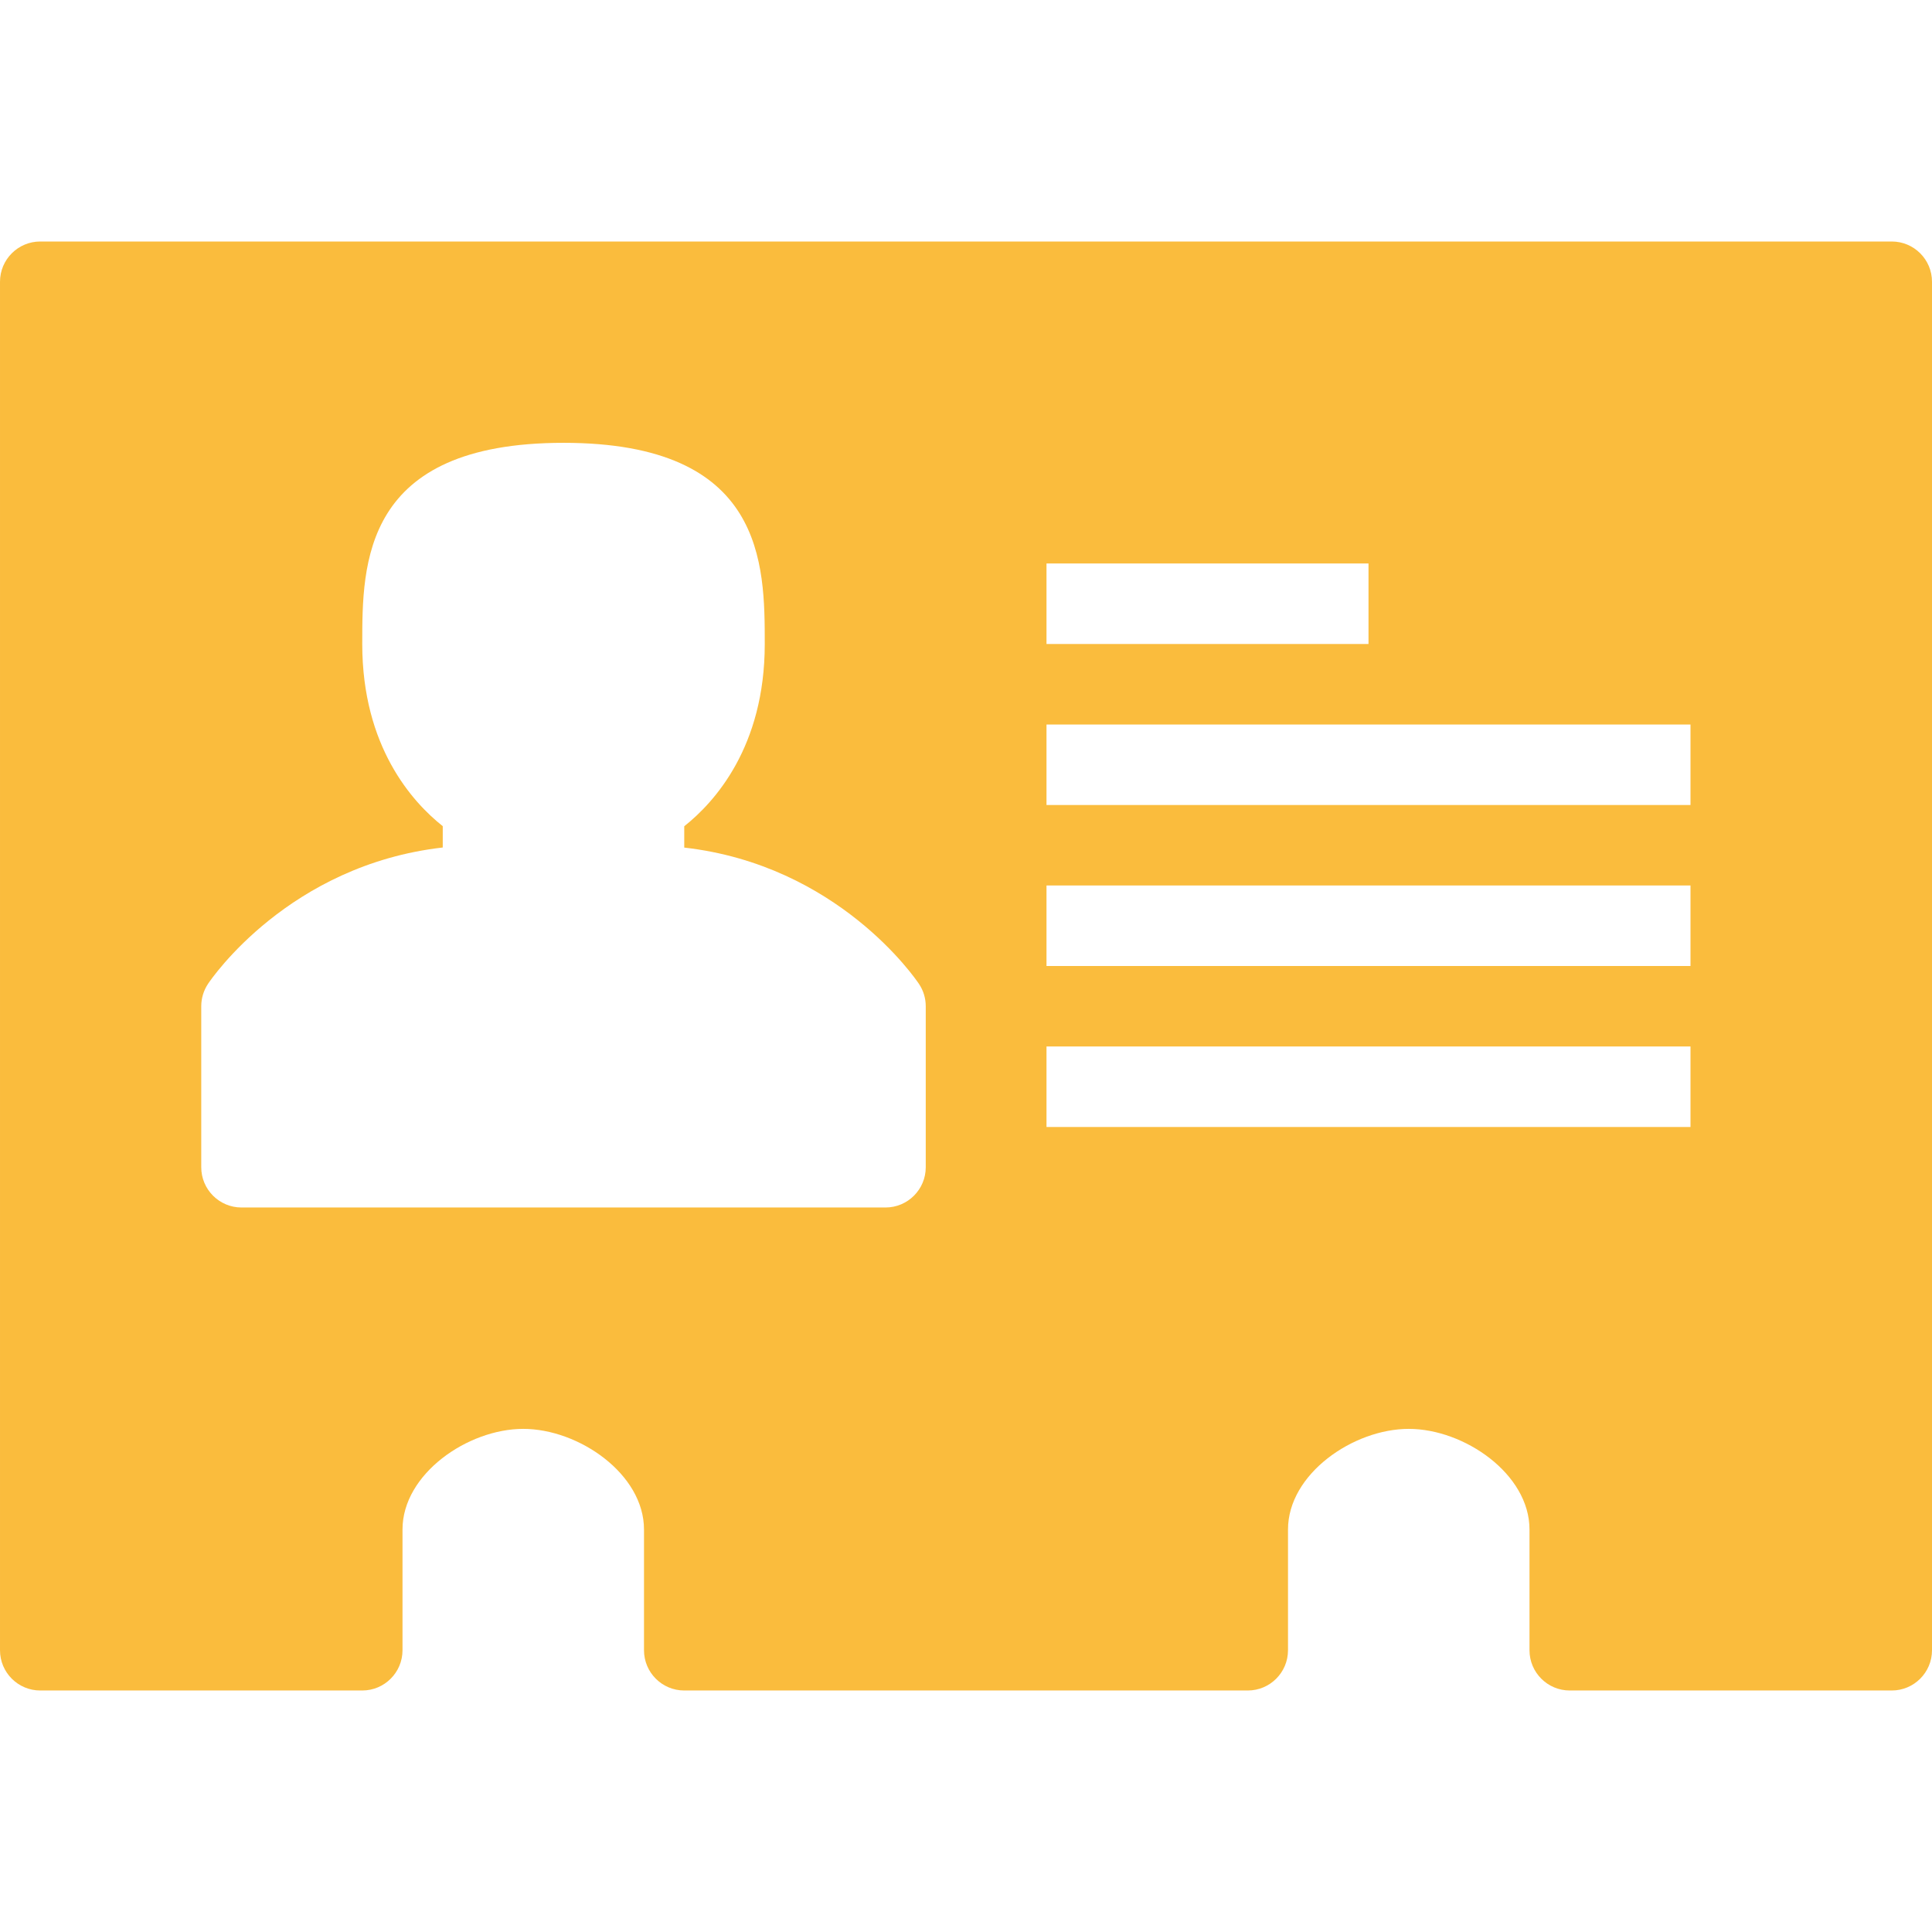 <?xml version="1.0" encoding="UTF-8" standalone="no"?><!DOCTYPE svg PUBLIC "-//W3C//DTD SVG 1.1//EN" "http://www.w3.org/Graphics/SVG/1.1/DTD/svg11.dtd"><svg width="48" height="48" viewBox="0 0 48 48" version="1.1" xmlns="http://www.w3.org/2000/svg" xmlns:xlink="http://www.w3.org/1999/xlink" xml:space="preserve" xmlns:serif="http://www.serif.com/" style="fill-rule:evenodd;clip-rule:evenodd;stroke-linejoin:round;stroke-miterlimit:1.414;"><g id="Layer-1" serif:id="Layer 1"><path d="M42,18l-16,0l0,2l16,0l0,-2Zm0,4l-16,0l0,2l16,0l0,-2Zm0,4l-16,0l0,2l16,0l0,-2Zm-19,-1c0,-0.198 -0.058,-0.39 -0.168,-0.554c-0.086,-0.13 -2.012,-2.954 -5.832,-3.388l0,-0.53c0.752,-0.596 2,-1.972 2,-4.526c0,-1.992 0,-5 -5,-5c-5,0 -5,3.006 -5,4.998c0,2.554 1.248,3.93 2,4.526l0,0.53c-3.82,0.436 -5.746,3.258 -5.832,3.388c-0.11,0.166 -0.168,0.358 -0.168,0.556l0,4c0,0.552 0.448,1 1,1l16,0c0.552,0 1,-0.448 1,-1l0,-4Zm3,-9l8,0l0,-2l-8,0l0,2Zm22,-9l0,34c0,0.552 -0.448,1 -1,1l-8,0c-0.552,0 -1,-0.448 -1,-1l0,-3c0,-1.38 -1.622,-2.5 -3,-2.5c-1.378,0 -3,1.12 -3,2.5l0,3c0,0.552 -0.448,1 -1,1l-14,0c-0.552,0 -1,-0.448 -1,-1l0,-3c0,-1.38 -1.622,-2.5 -3,-2.5c-1.378,0 -3,1.12 -3,2.5l0,3c0,0.552 -0.448,1 -1,1l-8,0c-0.552,0 -1,-0.448 -1,-1l0,-34c0,-0.552 0.448,-1 1,-1l46,0c0.552,0 1,0.448 1,1" style="fill:#fabc3d;fill-rule:nonzero;"/></g></svg>